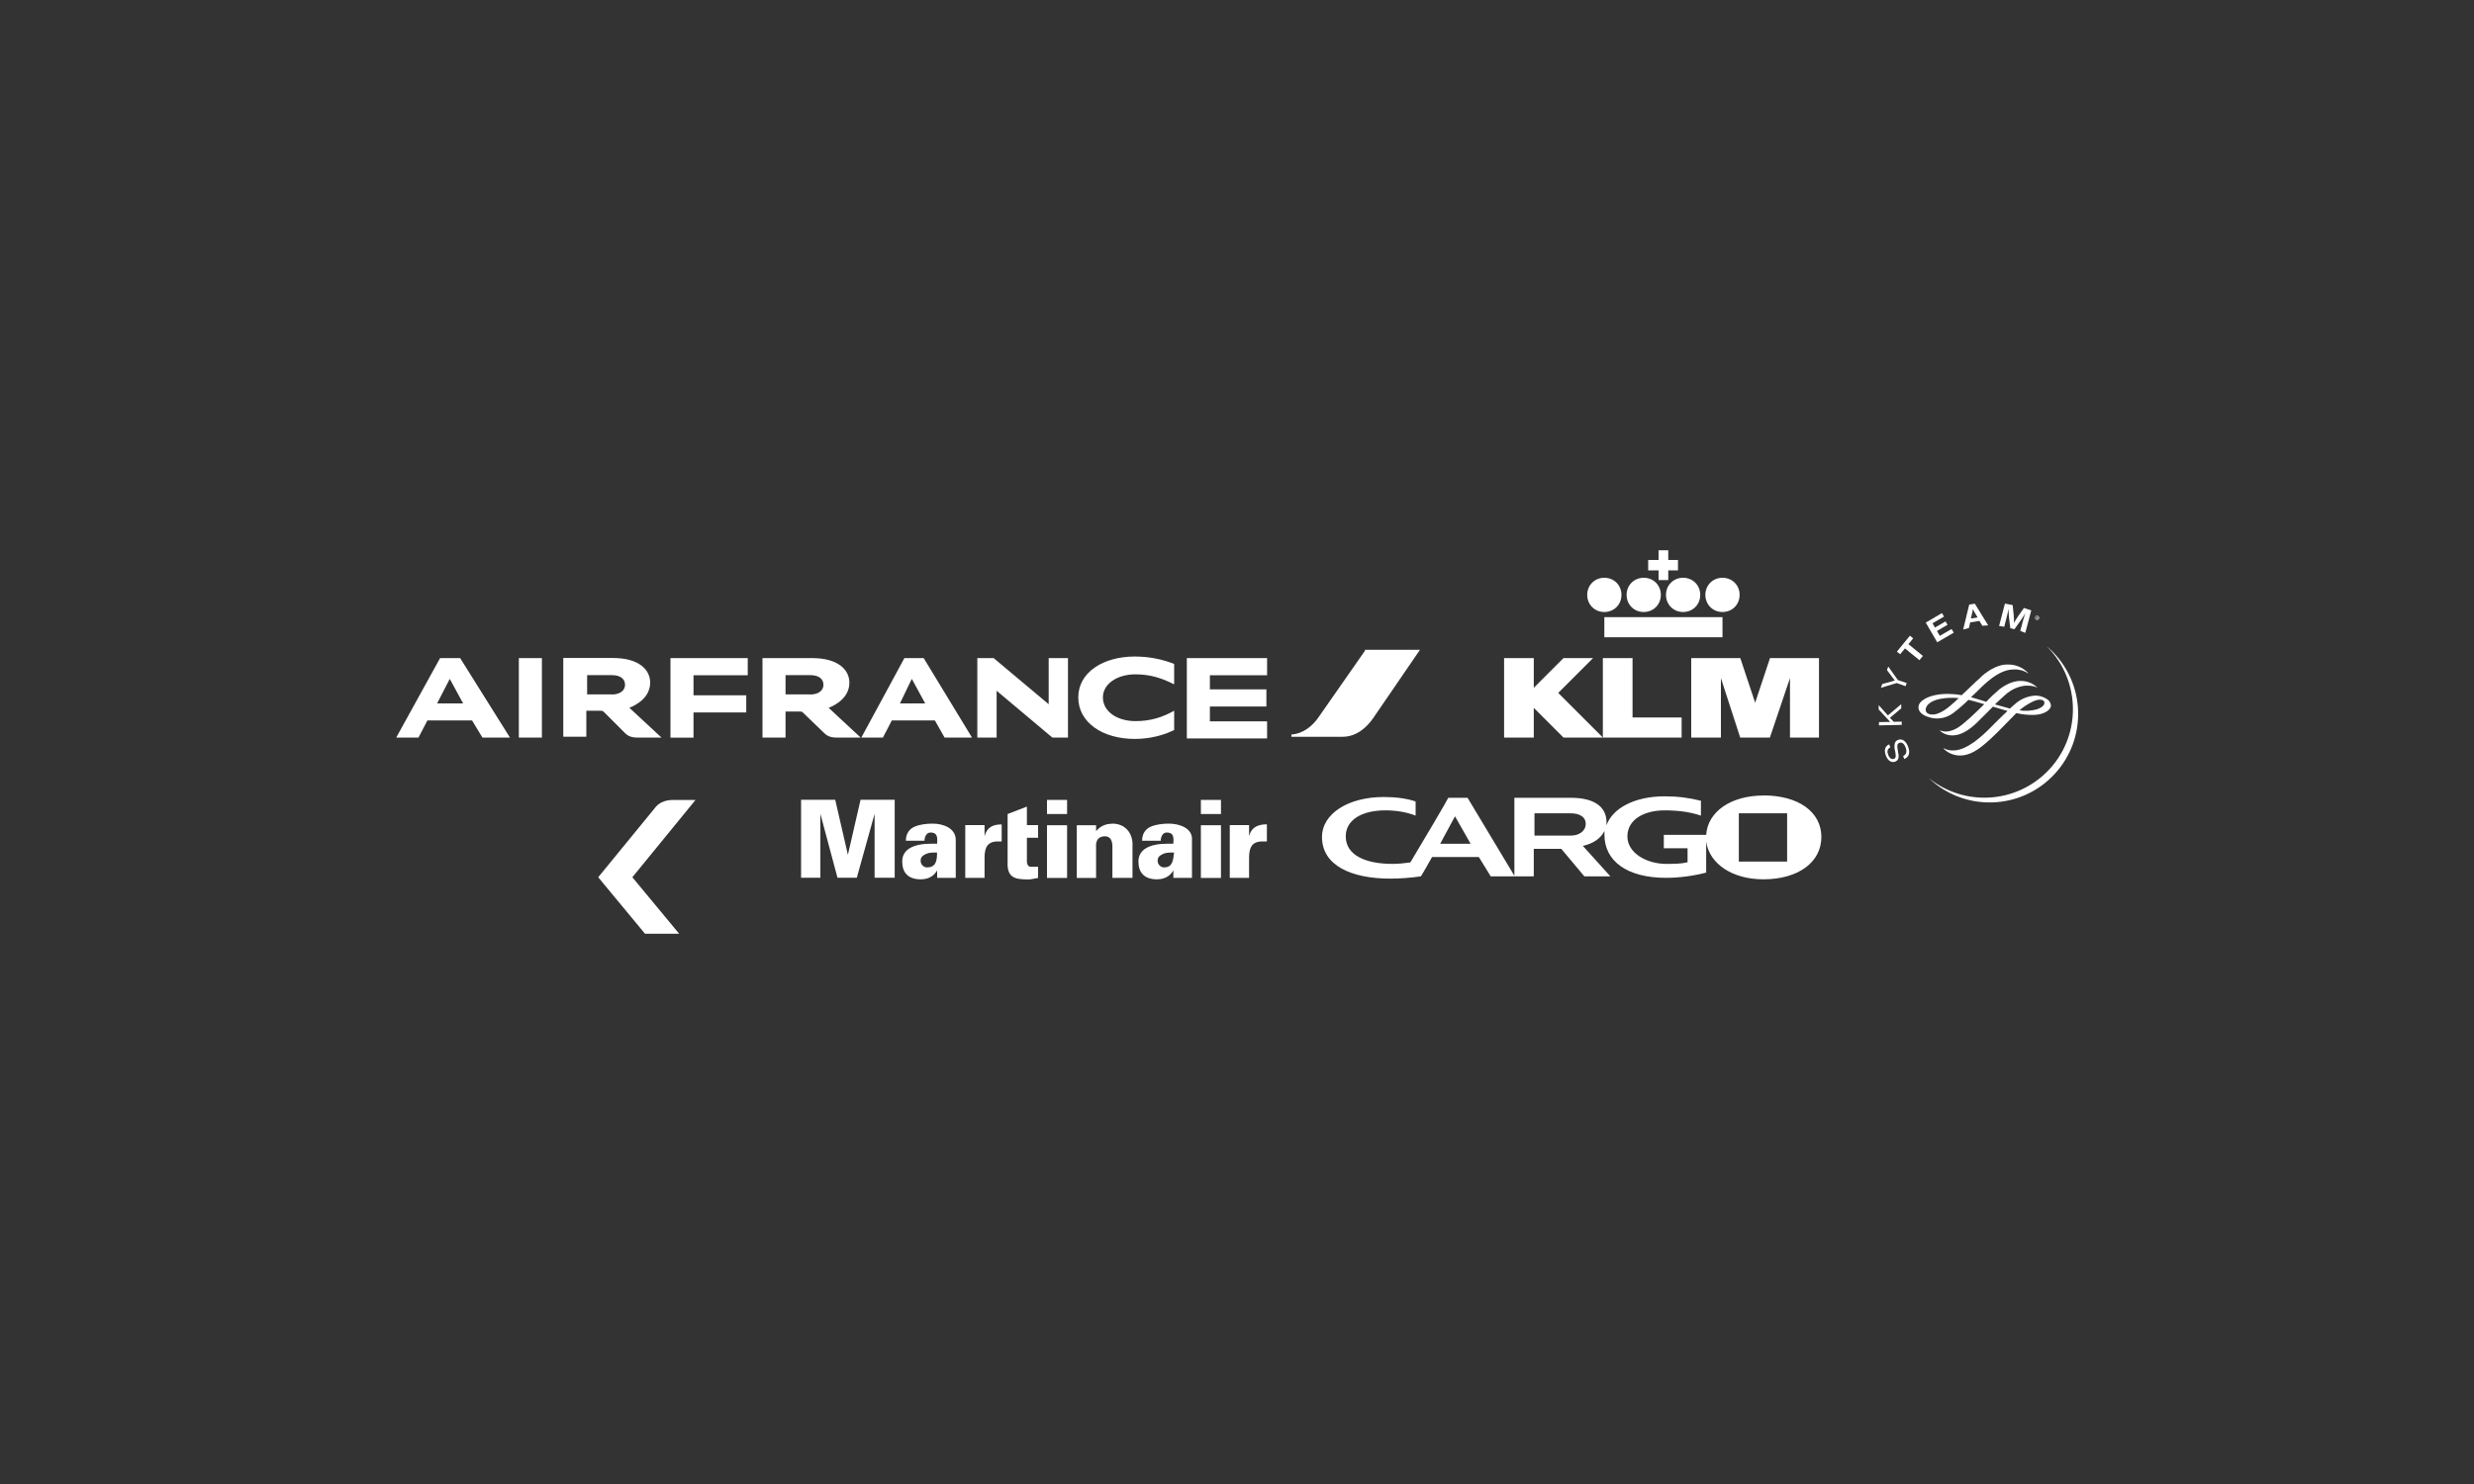 <svg height="150" viewBox="0 0 250 150" width="250" xmlns="http://www.w3.org/2000/svg" xmlns:xlink="http://www.w3.org/1999/xlink"><rect x="0" y="0" width="250" height="150" fill="#333333" stroke="none"/><mask id="a" height="33.04" maskUnits="userSpaceOnUse" width="144.04" x="40" y="55.63"><path d="m40 55.63h144.04v11.34h-144.04z" fill="#fff" fill-rule="evenodd"/></mask><mask id="b" height="22.45" maskUnits="userSpaceOnUse" width="144.04" x="40" y="55.63"><path d="m40 55.63h144.04v11.34h-144.04z" fill="#fff" fill-rule="evenodd"/></mask><g fill="#fff"><path d="m205.77 62.64c.11.04.23 0 .27-.11.04-.11 0-.23-.12-.28-.11-.04-.23 0-.27.12s0 .23.12.27t0 0zm.01-.03c-.09-.03-.13-.13-.1-.22.03-.09.13-.13.22-.1.09.04.13.14.09.22-.03.08-.13.13-.22.09zm.1-.12s.06 0 .08-.03.01-.05 0-.07c-.01-.01-.03-.03-.05-.03l-.1-.04-.08.21.04.02.03-.09.04.02v.11s.06.02.06.02v-.11zm-.07-.07.02-.06.05.02s.05.02.04.05-.03.03-.05.02z"/><path d="m206.87 65.37c3.48 3.51 3.47 9.18-.04 12.66-3.21 3.19-8.31 3.48-11.86.67h-.01c3.61 3.38 9.27 3.18 12.64-.44 3.36-3.61 3.17-9.25-.43-12.63-.1-.09-.2-.18-.3-.27z"/><path d="m191.01 75.54c-.28.16-.35.4-.2.77.13.33.35.48.58.39.18-.07.21-.23.14-.63l-.03-.16c-.07-.24-.08-.49-.04-.74.04-.18.16-.32.33-.38.4-.16.79.08 1.01.65.25.61.12 1.08-.37 1.28l-.12-.3c.33-.15.42-.46.24-.9-.15-.37-.38-.53-.62-.43-.2.08-.25.26-.17.67l.03.17.02.15c.05.18.06.37.03.55-.04.16-.16.29-.31.35-.38.15-.75-.07-.95-.58-.22-.56-.11-.97.32-1.16l.12.29z"/><path d="m190.76 72.32 1.36-1.14v.42s-1.14.95-1.14.95l.38.41.81-.02v.33s-2.3.05-2.3.05v-.33s.9-.02.9-.02h.24l-.08-.08-.07-.08-1.02-1.1v-.44s.94 1.05.94 1.05z"/><path d="m191.78 68.74.89.3-.11.32-.89-.32-1.6.48.13-.38.99-.27.12-.04c.05-.02.11-.03.17-.04-.06-.07-.12-.15-.18-.23l-.62-.83.13-.36.96 1.35z"/><path d="m193.34 64.51-.49.6 1.46 1.19-.35.43-1.46-1.19-.49.59-.33-.26 1.32-1.62.32.27z"/><path d="m196.45 62.32-1.17.68.25.43 1.07-.62.2.34-1.07.63.29.49 1.19-.69.22.37-1.67.97-1.16-1.99 1.64-.96.21.37z"/><path d="m200.92 63.21-.6.04-.3-.49-.93.15-.13.57-.58.15.61-2.52.57-.09 1.36 2.21zm-1.31-1.19c-.1-.15-.18-.31-.25-.47-.02.18-.05.36-.1.53l-.1.44.68-.11z"/><path d="m204.63 63.96-.48-.19.18-.68c.02-.08.05-.19.09-.33s.07-.26.1-.34c.03-.09.06-.19.09-.29l.06-.16c-.14.23-.19.32-.32.51-.05.08-.1.15-.14.21l-.65.91-.42-.11-.13-1.1c-.01-.06-.02-.14-.02-.25 0-.14-.01-.25-.02-.33 0-.07 0-.16 0-.28l-.06.28c-.06.3-.1.44-.19.8l-.19.74-.52-.08.59-2.26.78.15.11 1.06c.03.25.03.5.02.76.06-.13.14-.26.22-.38.07-.11.12-.2.18-.28l.61-.87.74.25-.6 2.26z"/><path d="m200.22 68.4c-.28.24-.84.77-1.38 1.29l-.61.58c-.49-.09-.99-.13-1.49-.13-1.13 0-2.15.31-2.62.79-.17.15-.26.37-.26.59.01.54.63.82.82.89.9.38 1.94.25 2.71-.35.54-.41 1.05-.85 1.52-1.32.36.08.76.19 1.2.32l.4.12c-.52.51-1.06 1.04-1.55 1.48l-.04.03c-.69.61-1.18 1.04-1.89 1.2-.33.09-.67.07-.98-.06-.01 0-.03.02-.03.02.4.37.95.54 1.49.47.64-.05 1.39-.46 2.15-1.17l1.02-1.01.71-.71s1.45.43 1.45.43h.03c-.02 0-.91.87-.91.87l-.77.77c-.52.54-1.08 1.04-1.68 1.49-.77.54-1.42.83-2 .86-.38.04-.76-.04-1.09-.21-.02 0-.03.02-.03.02.44.46 1.06.71 1.69.71.93-.02 1.76-.47 3.03-1.65.59-.54 1.17-1.14 1.69-1.67l.95-.97c.6.14 1.21.2 1.82.18.9-.02 1.67-.45 1.68-.95-.02-.29-.2-.55-.46-.68-.33-.21-.72-.32-1.11-.32-.78.04-1.53.36-2.1.89l-.48.42s-.18-.05-.18-.05l-1.33-.37c.39-.37.72-.68 1.03-.95.55-.51 1.25-.85 2-.94.34-.02.95 0 1.19.18.01 0 .03-.03.03-.03-.46-.42-1.07-.65-1.69-.63-.46 0-1.2.15-2.1.84-.47.4-.92.82-1.34 1.27 0 0-.67-.21-.67-.21l-.16-.05-.71-.21s.41-.38.41-.38c.47-.46.92-.91 1.27-1.2 1.27-1.07 2.08-1.21 2.63-1.22.51-.03 1.01.1 1.44.38.01 0 .03-.02.03-.02-.55-.58-1.32-.89-2.12-.86-.78-.01-1.71.42-2.62 1.22zm-5.02 3.82c-.4-.03-.61-.2-.61-.51 0-.04.03-1.05 2.34-1.17.34-.02.67-.01 1.01.03-.02 0-.26.23-.26.23l-.14.13c-.56.51-1.5 1.35-2.34 1.29zm9.37-.82c.67-.45 1.22-.69 1.57-.68.2 0 .45.07.45.32s-.25.47-.73.65c-.58.16-1.19.2-1.79.11.16-.14.33-.28.5-.4z"/><path d="m175.71 87.09h4.88v-4.88h-4.88zm-16.97-2.63h-3.68v-2.25h3.68c.9 0 1.5.38 1.5 1.05 0 .75-.68 1.2-1.5 1.2zm-13.21.83 1.5-2.78 1.58 2.78zm32.66-4.88c-3.3 0-5.63 1.65-5.78 3.98h-4.28v1.35h2.4v1.43h-.08c-.6.15-1.35.15-2.1.15-1.88 0-3.9-1.05-3.9-2.78s1.73-2.63 3.75-2.63c1.35 0 2.55.15 3.68.53v-1.5c-1.2-.3-2.33-.45-3.68-.45-3 0-5.26 1.2-5.86 2.93v-.3c0-1.65-1.35-2.48-3.6-2.48h-5.71v7.88l-4.73-7.88h-1.95c0 .08-2.48 4.28-3.83 6.53-.53.08-1.2.15-1.8.15-2.78 0-4.73-.9-4.73-2.78 0-1.73 1.73-2.63 3.98-2.63 1.05 0 2.1.15 3.08.53v-1.43c-.9-.3-1.95-.45-3.23-.45-3.53 0-6.23 1.65-6.23 4.05 0 2.85 2.93 4.2 6.91 4.2.98 0 2.03-.08 3.08-.23.08-.08 1.13-1.95 1.13-1.95h4.73l1.2 1.95h4.35v-2.78h2.78l2.33 2.78h2.63l-2.78-3.08c1.05-.23 1.8-.75 2.18-1.5v.38c0 2.63 2.25 4.35 6.23 4.35 1.43 0 2.93-.23 4.05-.53v-3.15c.3 2.25 2.63 3.83 5.78 3.83 3.53 0 5.86-1.73 5.86-4.28s-2.33-4.2-5.86-4.2z" fill-rule="evenodd"/><path d="m121.35 82.28h2.03v-1.43h-2.03zm0 6.46h2.03v-5.33h-2.03zm-8.94-5.48c-.68 0-1.2.23-1.65.75v-.6h-1.95v5.33h1.95v-3.08c0-.08-.15-1.13.9-1.13.6 0 .75.53.75 1.05v3.15h2.03v-3.53c-.08-1.2-.9-1.95-2.03-1.95zm-6.61-.98h2.03v-1.43h-2.03zm0 6.46h2.03v-5.33h-2.03zm-2.03-7.21-1.95.75v4.81c-.08 1.65.75 1.8 2.1 1.8.3 0 .53-.08.98-.15v-1.13h-.75c-.45 0-.38-.68-.38-.83v-2.1h1.13v-1.28h-1.13v-1.88zm-2.55 1.8c-.9 0-1.5.3-1.73 1.2v-1.13h-1.95v5.33h1.95v-2.03c0-1.05.3-1.65 1.35-1.65h.38v-1.73zm25 1.2v-1.13h-1.95v5.33h1.95v-2.03c0-1.05.3-1.65 1.35-1.65h.45v-1.73c-.9 0-1.58.3-1.8 1.2zm-8.56 3.15c-.38 0-.68-.3-.68-.68s.23-.53.53-.68.68-.15 1.13-.15c-.08.75-.15 1.5-.98 1.5zm.45-4.43c-.6 0-1.28.08-1.8.3s-.9.68-.9 1.43h1.88c0-.3.15-.83.6-.83.83 0 .68.68.68 1.13h-.6c-1.73 0-2.93.53-2.93 1.8 0 1.13.6 1.8 1.88 1.8.98 0 1.43-.53 1.65-.9v.75h1.88v-3.83c.08-1.2-1.28-1.65-2.33-1.65zm-24.4 4.43c-.38 0-.68-.3-.68-.68s.23-.53.53-.68.68-.15 1.13-.15c0 .75-.08 1.5-.98 1.5zm.53-4.43c-.6 0-1.28.08-1.8.3s-.9.68-.9 1.43h1.88c0-.3.15-.83.6-.83.83 0 .68.68.68 1.13h-.6c-1.73 0-2.93.53-2.93 1.8 0 1.13.6 1.8 1.88 1.8.98 0 1.43-.53 1.65-.9v.75h1.88v-3.83c0-1.2-1.28-1.65-2.33-1.65zm-8.56 3.15-1.28-5.56h-3.45v7.88h1.95v-6.46l1.73 6.46h1.95l1.8-6.46v6.46h2.03v-7.88h-3.45z" fill-rule="evenodd"/><path d="m70.29 80.86h-2.33c-.75 0-1.43.3-1.8.83l-5.71 6.98 4.73 5.71h3.45l-4.73-5.71 6.38-7.81z" fill-rule="evenodd"/></g><g mask="url(#a)"><path d="m77.35 80.86c-.75 0-1.43.3-1.8.83l-5.71 6.98h3.45l6.46-7.81zm-4.66 0c-.75 0-1.43.3-1.8.83l-5.71 6.98h3.45l6.46-7.81z" fill="#fff" fill-rule="evenodd"/></g><g mask="url(#b)"><path d="m40 78.08h144.04v-.75h-144.04z" fill="#fff" fill-rule="evenodd"/></g><path d="m160.99 66.52h-3l-3 3v-3h-3v8.03h3v-3l3 3h3.98l-4.51-4.51 3.53-3.53zm3.98 0h-3v8.03h7.96v-2.03h-4.96v-6.01zm13.89 0-1.5 4.51-1.5-4.51h-4.96v8.03h3v-6.01l1.95 6.01h3l2.03-6.01v6.01h2.93v-8.03h-4.96z" fill="#fff" fill-rule="evenodd"/><path d="m166.1 61.86c.98 0 1.73-.75 1.73-1.73s-.75-1.73-1.73-1.73-1.73.75-1.73 1.73.75 1.73 1.73 1.73zm2.25-1.73c0 .98.75 1.73 1.73 1.73s1.73-.75 1.73-1.73-.75-1.73-1.73-1.73-1.73.75-1.73 1.73zm-6.23 1.73c.98 0 1.73-.75 1.73-1.73s-.75-1.73-1.73-1.73-1.73.75-1.73 1.73.75 1.73 1.73 1.73zm0 2.55h11.94v-2.03h-11.94zm11.94-2.55c.98 0 1.73-.75 1.73-1.73s-.75-1.73-1.73-1.73-1.73.75-1.73 1.73.75 1.73 1.73 1.73zm-6.46-3.23h.98v-.98h.98v-1.05h-.98v-.98h-.98v.98h-1.05v1.05h1.05z" fill="#fff" fill-rule="evenodd"/><path d="m90.94 71.1h2.55l-1.35-2.48zm4.51 3.45-.98-1.73h-4.35l-.9 1.73h-2.18l4.35-8.03h1.95l4.88 8.03h-2.78zm-51.28-3.45h2.63l-1.35-2.48zm4.58 3.45-1.05-1.73h-4.51l-.9 1.73h-2.25l4.43-8.03h2.03l5.03 8.03zm13.06-4.35c.9 0 1.35-.45 1.35-.98s-.38-.98-1.35-.98h-2.48v1.95h2.48zm1.8 1.35 3.23 3h-2.48c-.53 0-.9-.15-1.2-.45l-2.18-2.18q-.08-.08-.23-.08h-1.5v2.63h-2.33v-7.96h5.03c2.63 0 3.75 1.2 3.75 2.48 0 1.5-1.35 2.25-2.1 2.55zm18.25-1.35c.9 0 1.35-.45 1.35-.98s-.38-.98-1.35-.98h-2.48v1.95h2.48zm1.88 1.35 3.23 3h-2.48c-.53 0-.9-.15-1.2-.45l-2.18-2.1q-.08-.08-.23-.08h-1.5v2.63h-2.33v-8.03h5.03c2.63 0 3.75 1.2 3.75 2.48 0 1.5-1.35 2.25-2.1 2.55zm36.19 3v-8.03h8.11v1.73h-5.78v1.43h5.71v1.73h-5.71v1.5h5.78v1.73h-8.11v-.08zm-52.18 0v-8.03h7.81v1.73h-5.48v2.03h5.33v1.73h-5.33v2.55h-2.33zm50.83-5.41c-1.05-.53-2.25-.98-3.83-.98-1.88 0-3.3.98-3.3 2.33 0 1.43 1.43 2.4 3.3 2.4 1.5 0 2.7-.38 3.9-1.05v1.95c-1.05.53-2.48.9-3.98.9-3.23 0-5.71-1.65-5.71-4.2s2.55-4.13 5.71-4.13c1.5 0 2.85.3 3.98.75v2.03h-.08zm-12.24 5.41-5.63-4.73v4.73h-1.95v-8.03h1.65l5.56 4.66v-4.66h1.95v8.03zm-53.91 0h2.33v-8.03h-2.33z" fill="#fff" fill-rule="evenodd"/><path d="m137.94 65.76-4.66 6.68c-.6.9-1.58 1.73-2.78 1.8v.23h5.18c1.35 0 2.4-.9 3.08-1.88l4.73-6.91h-5.56v.08z" fill="#fff" fill-rule="evenodd"/></svg>